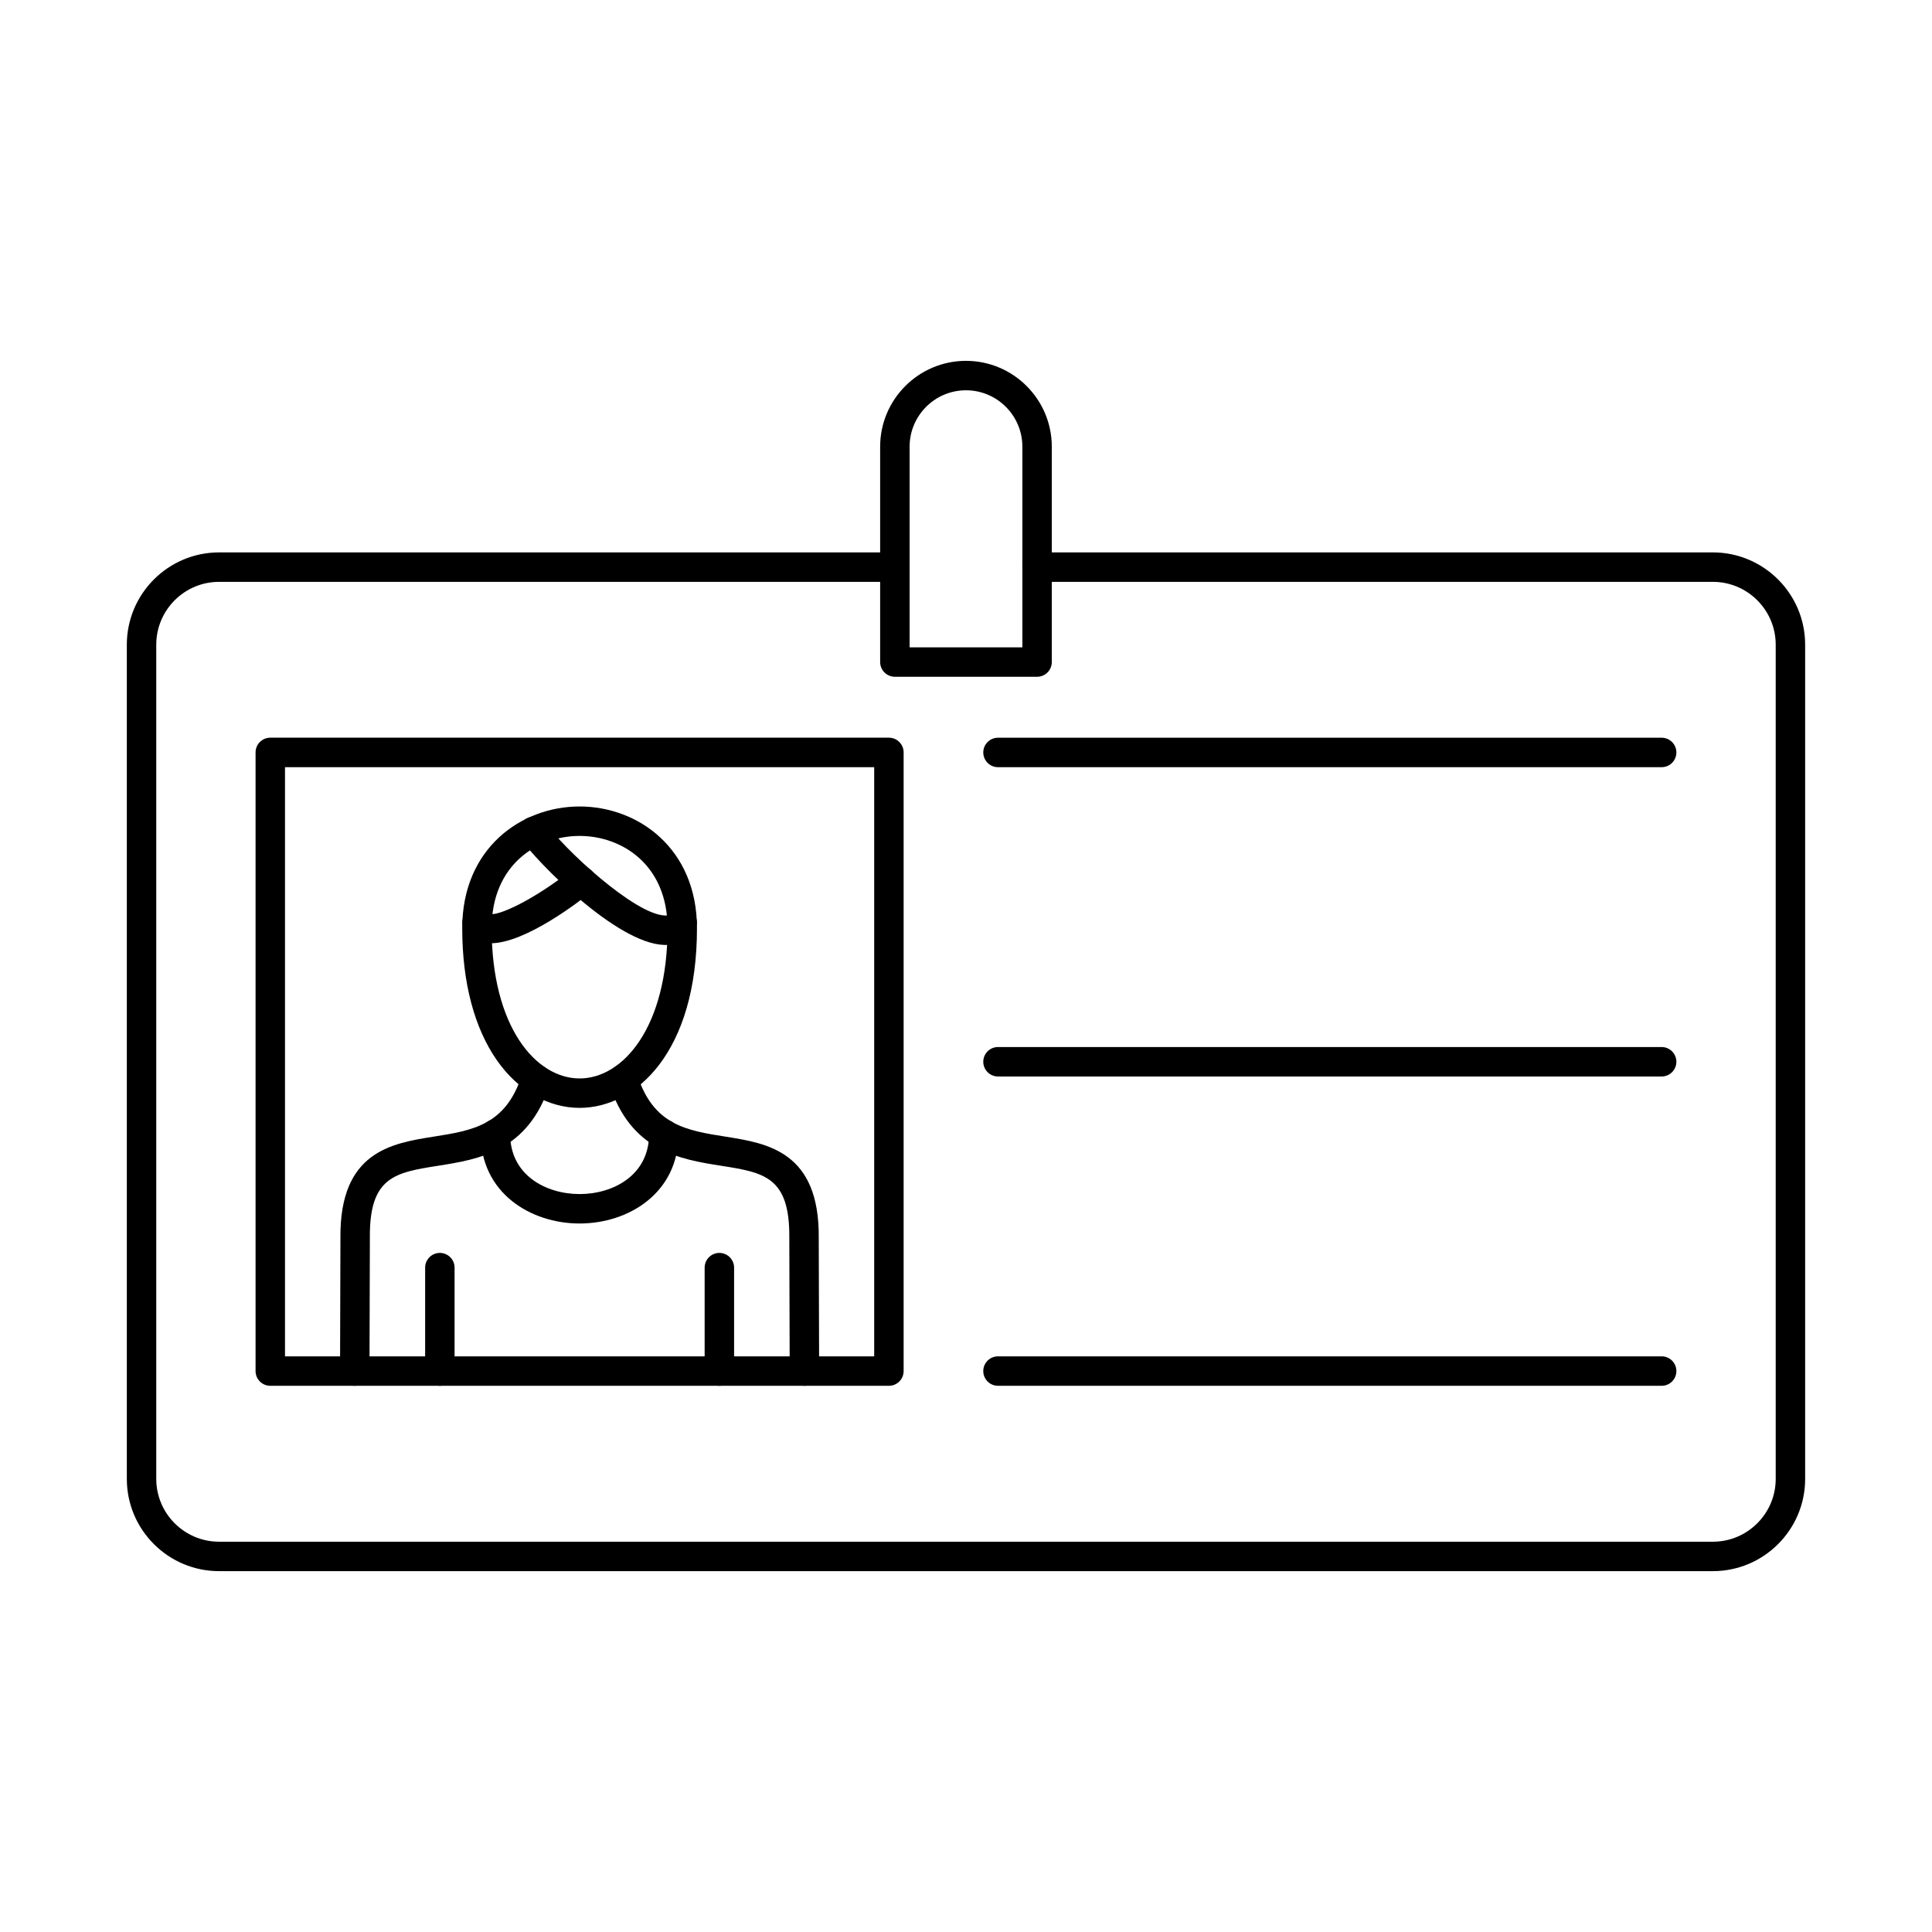 <?xml version="1.0" encoding="UTF-8"?>
<!-- Uploaded to: SVG Repo, www.svgrepo.com, Generator: SVG Repo Mixer Tools -->
<svg fill="#000000" width="800px" height="800px" version="1.1" viewBox="144 144 512 512" xmlns="http://www.w3.org/2000/svg">
 <g fill-rule="evenodd">
  <path d="m597.93 560.37h-395.87c-13.48 0-24.449-10.961-24.449-24.445v-221.08c0-13.48 10.969-24.453 24.449-24.453h179.09c2.156 0 3.902 1.746 3.902 3.902 0 2.152-1.746 3.902-3.902 3.902h-179.09c-9.18 0-16.648 7.469-16.648 16.652v221.08c0 9.176 7.469 16.641 16.648 16.641h395.87c9.172 0 16.652-7.469 16.652-16.641v-221.08c0-9.184-7.477-16.652-16.652-16.652h-179.09c-2.156 0-3.902-1.746-3.902-3.902 0-2.152 1.746-3.902 3.902-3.902h179.09c13.48 0 24.453 10.973 24.453 24.453v221.08c0 13.48-10.973 24.445-24.453 24.445z"/>
  <path d="m297.6 365.53c-11.223 0-23.305 7.652-23.305 24.453 0 26.141 11.723 39.816 23.305 39.816 11.582 0 23.305-13.676 23.305-39.816 0-16.805-12.082-24.453-23.305-24.453zm0 72.07c-8.312 0-16.297-4.582-21.898-12.586-6.023-8.605-9.207-20.715-9.207-35.031 0-21.172 15.648-32.258 31.105-32.258 15.457 0 31.105 11.082 31.105 32.258 0 32.723-16.125 47.617-31.105 47.617z"/>
  <path d="m297.6 468.24c-13.027 0-26.211-8.137-26.211-23.711 0-2.156 1.746-3.891 3.902-3.891 2.152 0 3.902 1.738 3.902 3.891 0 10.93 9.543 15.91 18.41 15.91 8.867 0 18.41-4.977 18.41-15.91 0-2.156 1.746-3.891 3.902-3.891s3.902 1.738 3.902 3.891c0 15.574-13.188 23.711-26.211 23.711z"/>
  <path d="m334.64 511.25c-2.156 0-3.902-1.746-3.902-3.902v-27.41c0-2.152 1.746-3.902 3.902-3.902 2.152 0 3.902 1.746 3.902 3.902v27.41c0 2.152-1.746 3.902-3.902 3.902z"/>
  <path d="m320.39 394.42h-0.316c-12.797-0.324-34.113-22.441-37.875-27.867-1.227-1.77-0.789-4.195 0.98-5.426 1.77-1.23 4.199-0.793 5.43 0.977 4.59 6.613 23.531 24.312 31.664 24.516 1.043 0.031 1.277-0.293 1.426-0.488 1.316-1.695 3.766-2.023 5.473-0.699 1.703 1.32 2.019 3.769 0.703 5.477-1.25 1.613-3.555 3.516-7.481 3.516z"/>
  <path d="m274.05 393.98c-0.41 0-0.809-0.02-1.195-0.07-2.301-0.273-4.207-1.312-5.516-3.008-1.316-1.707-1.004-4.156 0.703-5.477 1.707-1.32 4.156-1.008 5.473 0.699 2.016 1.078 12.34-3.871 22.074-11.684 1.68-1.34 4.137-1.078 5.484 0.609 1.348 1.676 1.078 4.137-0.602 5.477-2.891 2.328-17.242 13.453-26.418 13.449z"/>
  <path d="m238.02 511.25h-0.012c-2.156-0.012-3.894-1.758-3.891-3.91l0.102-35.316c-0.219-22.859 13.598-25.043 24.699-26.801 10.293-1.625 19.184-3.027 23.402-16.418 0.645-2.055 2.836-3.191 4.891-2.551 2.055 0.648 3.195 2.836 2.551 4.898-5.668 17.992-18.953 20.094-29.625 21.781-11.395 1.797-18.27 2.887-18.117 19.059l-0.102 35.363c-0.008 2.144-1.754 3.891-3.902 3.891zm119.16 0c-2.148 0-3.894-1.746-3.902-3.891l-0.102-35.316c0.152-16.227-6.723-17.312-18.117-19.109-10.672-1.688-23.957-3.789-29.625-21.781-0.648-2.062 0.492-4.246 2.547-4.898 2.055-0.641 4.246 0.496 4.894 2.551 4.219 13.391 13.109 14.793 23.402 16.418 11.102 1.758 24.918 3.941 24.699 26.852l0.102 35.262c0.008 2.152-1.734 3.902-3.891 3.91h-0.012z"/>
  <path d="m260.57 511.25c-2.152 0-3.902-1.746-3.902-3.902v-27.41c0-2.152 1.746-3.902 3.898-3.902 2.156 0 3.902 1.746 3.902 3.902v27.41c0 2.152-1.746 3.902-3.902 3.902z"/>
  <path d="m219.53 503.45h156.14v-156.14h-156.14zm160.04 7.801h-163.94c-2.156 0-3.902-1.746-3.902-3.902v-163.95c0-2.152 1.746-3.902 3.902-3.902h163.94c2.156 0 3.902 1.746 3.902 3.902v163.95c0 2.152-1.746 3.902-3.902 3.902z"/>
  <path d="m584.36 347.31h-175.88c-2.152 0-3.902-1.746-3.902-3.902 0-2.152 1.746-3.902 3.902-3.902h175.88c2.148 0 3.898 1.746 3.898 3.902 0 2.152-1.746 3.902-3.898 3.902z"/>
  <path d="m584.36 429.28h-175.88c-2.152 0-3.902-1.746-3.902-3.902s1.746-3.902 3.902-3.902h175.88c2.148 0 3.898 1.746 3.898 3.902 0 2.152-1.746 3.902-3.898 3.902z"/>
  <path d="m584.36 511.25h-175.88c-2.152 0-3.902-1.746-3.902-3.902 0-2.164 1.746-3.902 3.902-3.902h175.88c2.148 0 3.898 1.738 3.898 3.902 0 2.152-1.746 3.902-3.898 3.902z"/>
  <path d="m385.05 315.55h29.887v-53.176c0-8.238-6.703-14.945-14.941-14.945s-14.941 6.707-14.941 14.945v53.176zm33.789 7.801h-37.688c-2.152 0-3.902-1.746-3.902-3.902v-57.074c0-12.535 10.203-22.746 22.742-22.746 12.543 0 22.746 10.211 22.746 22.746v57.074c0 2.152-1.746 3.902-3.898 3.902z"/>
 </g>
</svg>